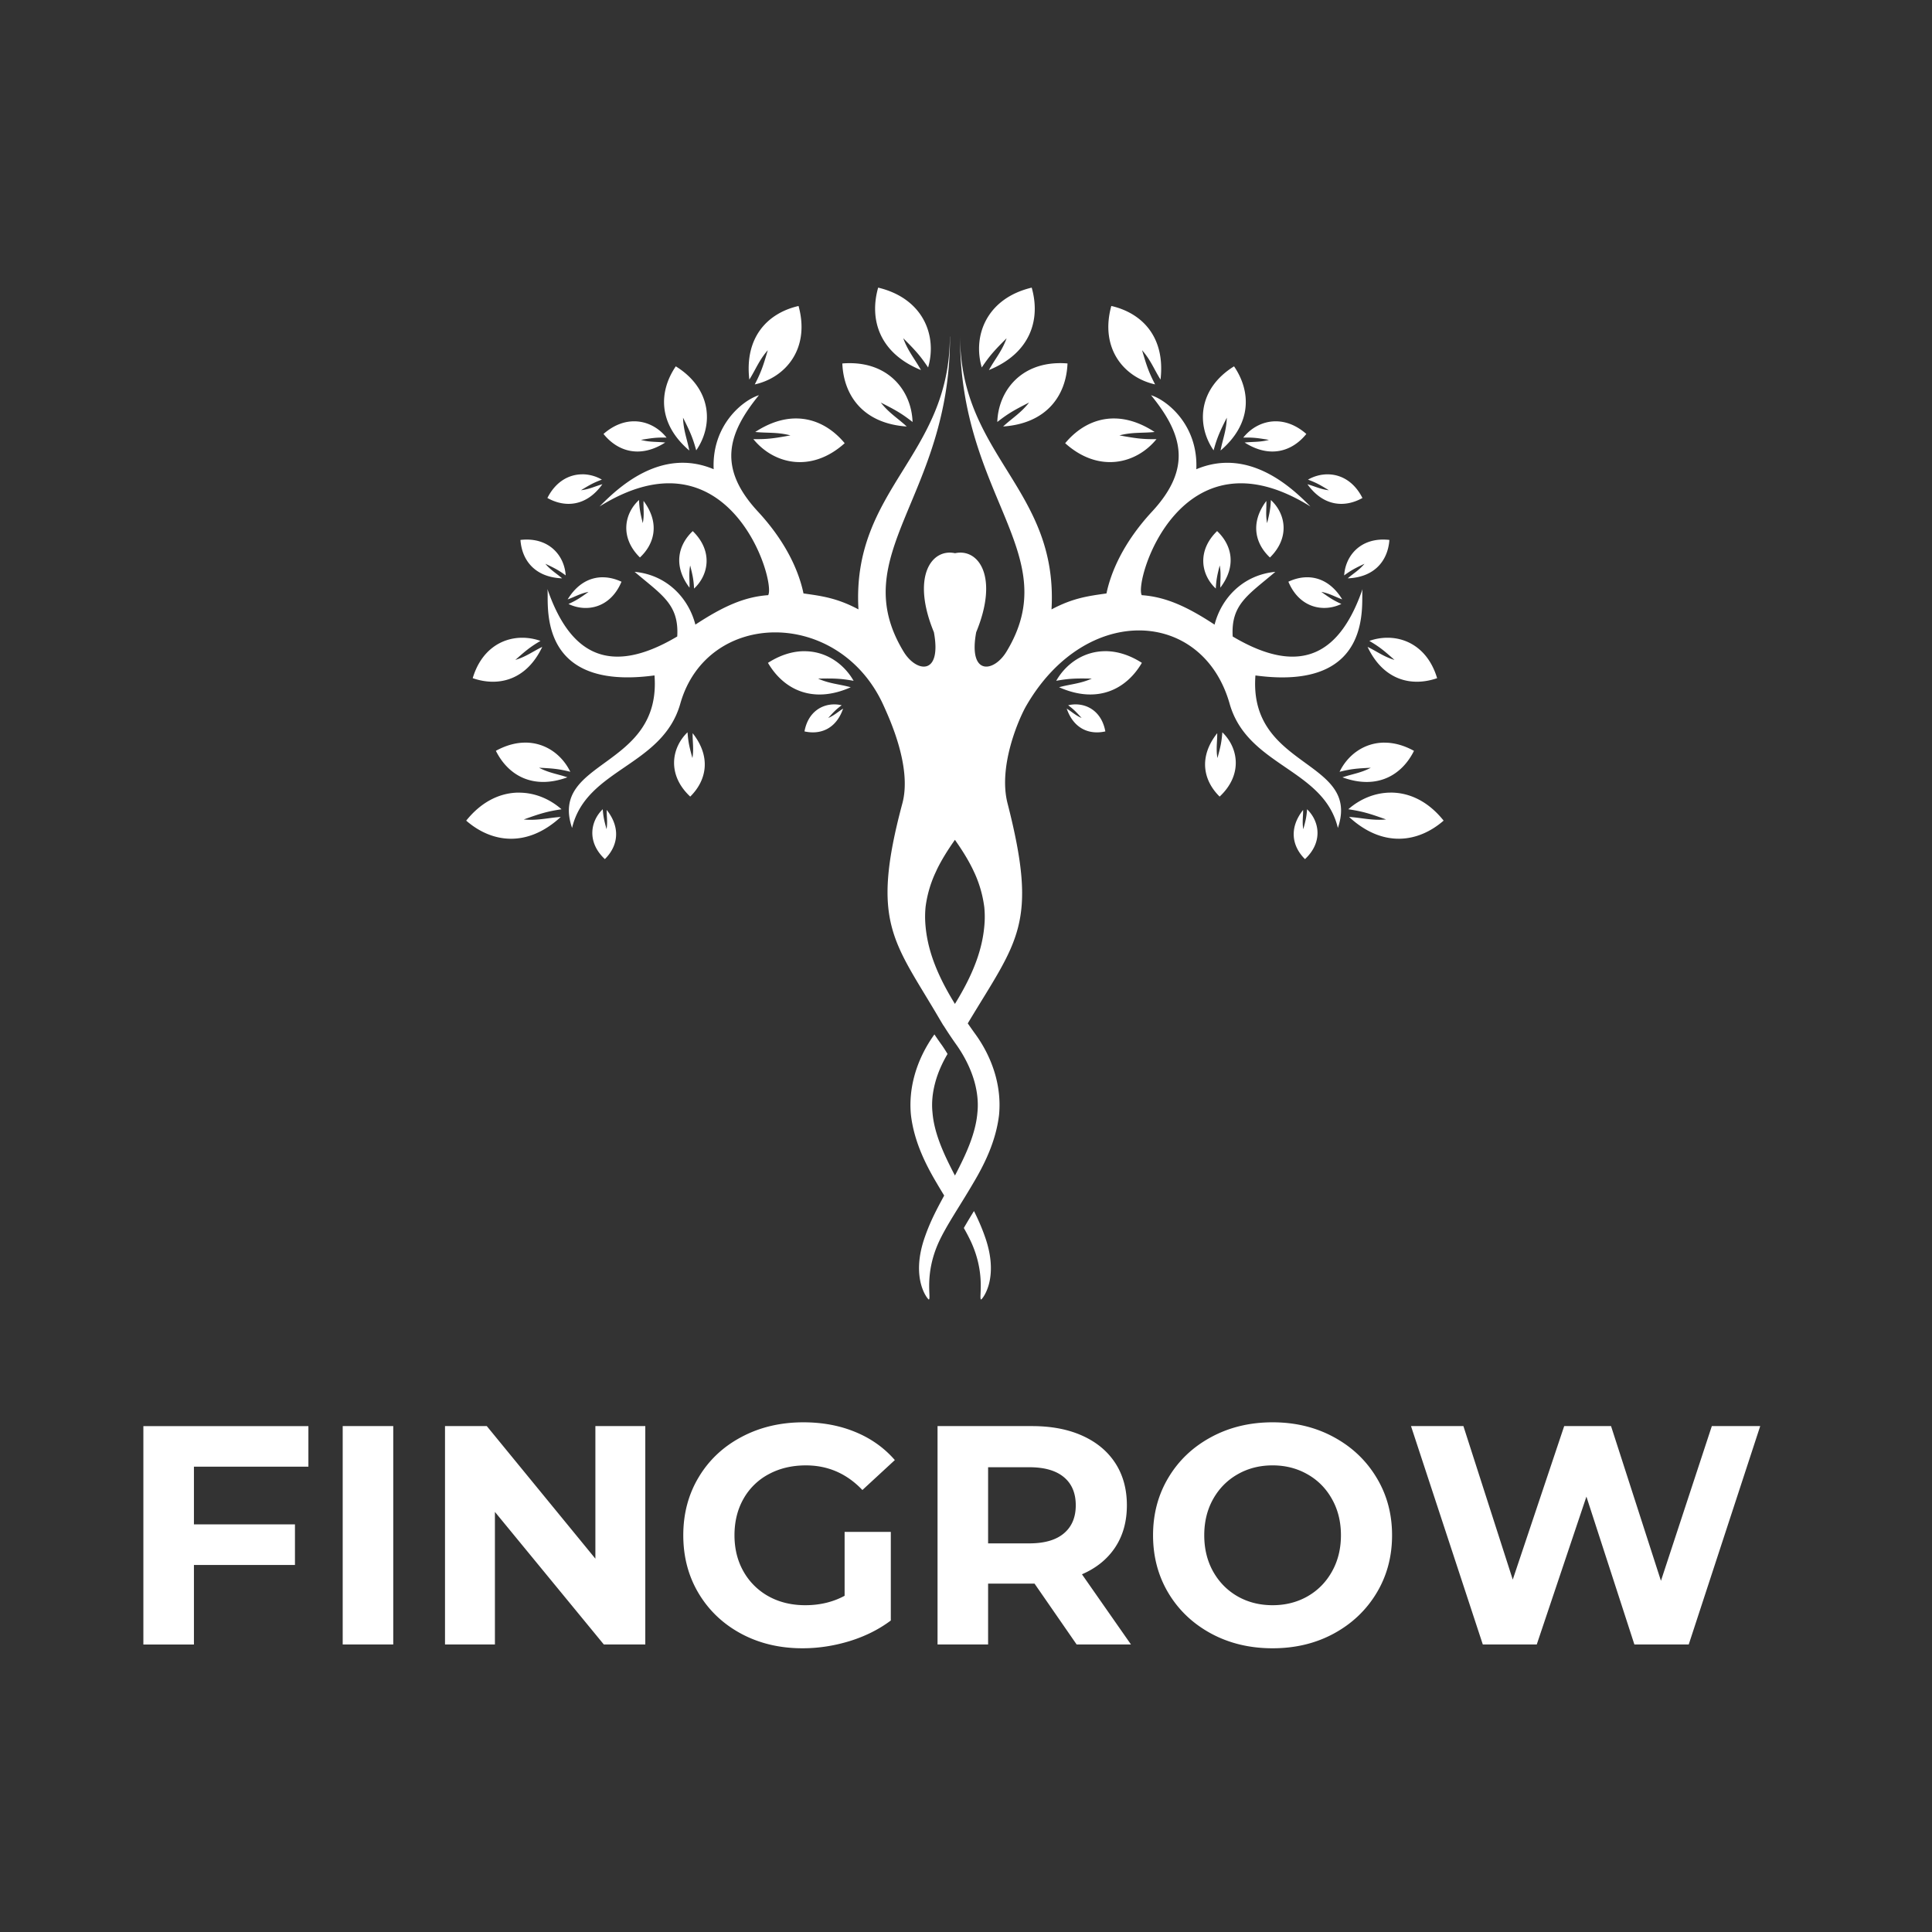 <svg xmlns="http://www.w3.org/2000/svg" width="500" viewBox="0 0 375 375" height="500" version="1.0"><rect x="0" y="0" width="375" height="375" fill="#333333" stroke="none"/><path d="M37.642 284.68v11.202h19.61v7.875h-19.61v15.438h-9.813v-42.39h32.032v7.874zM66.518 276.804h9.812v42.39h-9.812zM125.251 276.804v42.39h-8.046L96.064 293.46v25.735h-9.688v-42.39h8.11l21.078 25.734v-25.735zM163.938 297.335h8.968v17.204c-2.304 1.73-4.968 3.062-8 4-3.03.925-6.078 1.39-9.14 1.39-4.407 0-8.368-.937-11.875-2.812-3.512-1.883-6.266-4.489-8.266-7.813-2-3.332-3-7.101-3-11.312 0-4.196 1-7.957 3-11.282 2-3.332 4.773-5.937 8.328-7.812 3.551-1.883 7.547-2.828 11.985-2.828 3.718 0 7.085.633 10.109 1.89 3.031 1.25 5.578 3.063 7.64 5.438l-6.296 5.812c-3.032-3.187-6.688-4.78-10.97-4.78-2.698 0-5.1.57-7.202 1.702a12.169 12.169 0 0 0-4.906 4.782c-1.168 2.062-1.75 4.421-1.75 7.078 0 2.625.582 4.968 1.75 7.031a12.536 12.536 0 0 0 4.875 4.828c2.082 1.149 4.457 1.719 7.125 1.719 2.82 0 5.363-.61 7.625-1.828zM208.977 319.195l-8.172-11.813h-9.015v11.813h-9.813v-42.39h18.344c3.758 0 7.02.624 9.781 1.874 2.77 1.25 4.899 3.028 6.39 5.328 1.49 2.305 2.235 5.028 2.235 8.172 0 3.156-.758 5.875-2.265 8.156-1.512 2.282-3.664 4.028-6.454 5.235l9.516 13.625zm-.172-27.016c0-2.375-.773-4.195-2.312-5.469-1.531-1.28-3.774-1.921-6.719-1.921h-7.984v14.78h7.984c2.945 0 5.188-.644 6.719-1.937 1.539-1.289 2.312-3.109 2.312-5.453zM247.01 319.93c-4.407 0-8.376-.946-11.907-2.845-3.531-1.906-6.297-4.52-8.297-7.843-2-3.332-3-7.082-3-11.25 0-4.157 1-7.895 3-11.219 2-3.332 4.766-5.945 8.297-7.844 3.531-1.906 7.5-2.86 11.906-2.86 4.395 0 8.348.954 11.86 2.86 3.519 1.899 6.285 4.512 8.296 7.844 2.02 3.324 3.032 7.062 3.032 11.219 0 4.168-1.012 7.918-3.032 11.25-2.011 3.324-4.777 5.937-8.296 7.843-3.512 1.899-7.465 2.844-11.86 2.844zm0-8.36c2.5 0 4.757-.57 6.78-1.719 2.02-1.156 3.602-2.766 4.75-4.828 1.157-2.063 1.735-4.406 1.735-7.031s-.578-4.961-1.735-7.016c-1.148-2.062-2.73-3.664-4.75-4.812-2.023-1.157-4.28-1.735-6.78-1.735-2.513 0-4.778.578-6.798 1.735-2.011 1.148-3.593 2.75-4.75 4.812-1.148 2.055-1.718 4.39-1.718 7.016 0 2.625.57 4.968 1.718 7.031 1.157 2.062 2.739 3.672 4.75 4.828 2.02 1.149 4.285 1.719 6.797 1.719zM341.656 276.804l-13.875 42.39h-10.547l-9.312-28.702-9.64 28.703h-10.47l-13.937-42.39h10.172l9.578 29.796 9.984-29.797h9.094l9.687 30.031 9.875-30.03zm0 0" fill="#fff"/><path fill="#fff" d="M170.45 55.828c-1.759 6.192.234 12.715 8.304 15.996-1.195-2.164-2.52-3.652-3.434-6.172 2.297 2.301 3.254 3.325 4.825 5.672 1.8-6.156-.922-13.402-9.692-15.496zm29.804 0c-8.77 2.094-11.492 9.344-9.695 15.496 1.57-2.347 2.527-3.37 4.824-5.672-.914 2.52-2.238 4.008-3.434 6.172 8.07-3.281 10.067-9.8 8.305-15.996zM155 59.391c-5.98 1.37-10.516 6.035-9.555 14.289 1.258-1.993 1.895-3.785 3.582-5.703-.87 2.976-1.285 4.246-2.527 6.64 5.973-1.32 10.777-6.93 8.5-15.222zm60.703 0c-2.277 8.293 2.527 13.902 8.5 15.218-1.242-2.386-1.656-3.656-2.527-6.636 1.687 1.922 2.324 3.71 3.582 5.703.96-8.254-3.57-12.914-9.555-14.29zm-31.332 5.8v.13-.13zm0 .13c-.07 23.253-19.082 29.605-17.746 52.96-4.223-2.258-7.3-2.617-10.668-3.097-.836-4.04-3.195-9.793-8.844-15.891-7.843-8.469-5.93-15.07.196-22.586-3.18.996-9.172 5.863-8.786 14.367-10.441-4.394-18.898 3.95-22.148 7.23 25.215-15.69 34.277 14.505 32.73 17.216-4.64.324-8.78 2.199-14.132 5.718-1.332-5.183-5.547-9.66-11.793-10.246 5.265 4.488 8.644 6.293 8.273 12.547-13.734 8.172-21.055 2.805-25.21-9.238.46 1.93-2.825 19.992 20.796 16.797 1.395 18.16-20.543 16.273-16 29.605 2.738-11.543 17.55-11.926 21.008-24.121 5.23-18.434 30.957-18.605 39.488.43 1.11 2.48 5.5 11.883 3.617 18.914-6.277 23.43-1.601 26.754 7.332 42.066.047.07.086.14.125.211l.262.434c.16.285.25.414.309.48a76.11 76.11 0 0 0 2.55 3.801c1.497 2.144 2.747 4.605 3.454 7.195.53 1.977.73 3.942.53 5.852-.343 4.172-2.35 8.332-4.194 11.898l-.165.305c-.058-.11-.105-.191-.164-.305-1.84-3.562-3.855-7.722-4.191-11.894-.207-1.91 0-3.88.531-5.856.524-1.949 1.367-3.816 2.387-5.539a28.51 28.51 0 0 0-1.063-1.656 64.528 64.528 0 0 1-1.484-2.14c-1.723 2.39-3.137 5.187-3.937 8.242-.637 2.421-.86 4.906-.625 7.363.601 5.199 2.914 9.746 5.054 13.336.473.816.942 1.578 1.403 2.336-1.461 2.687-2.676 4.988-3.7 7.898-2.98 8.309.594 12.336.72 12.285.519-.199-.966-4.828 1.956-11.203 1.52-3.273 4.024-6.879 6.621-11.316 2.14-3.586 4.446-8.137 5.055-13.332.234-2.457.012-4.942-.625-7.364-.836-3.183-2.336-6.09-4.156-8.546a117.55 117.55 0 0 1-1.293-1.84c9.672-16.14 13.746-19.192 7.719-42.707-1.872-7.301 2.3-16.633 3.62-18.914 11.583-20.059 34.255-18.86 39.485-.43 3.46 12.2 18.27 12.578 21.012 24.121 4.539-13.332-17.399-11.445-16-29.602 23.62 3.192 20.336-14.867 20.8-16.8-4.16 12.043-11.48 17.406-25.214 9.238-.371-6.254 3.011-8.059 8.277-12.547-6.242.586-10.465 5.063-11.793 10.246-5.348-3.515-9.488-5.39-14.133-5.719-1.543-2.71 7.516-32.91 32.735-17.214-3.25-3.282-11.711-11.625-22.149-7.23.387-8.505-5.605-13.372-8.785-14.368 6.125 7.516 8.035 14.117.195 22.586-5.648 6.098-8.011 11.855-8.847 15.89-3.364.481-6.442.84-10.668 3.102 1.343-23.402-17.746-29.73-17.746-53.09-.141 31.239 20.48 42.344 9.007 61.281-2.46 4.067-7.457 4.747-5.879-3.77 4.442-10.784.454-16.331-4.105-15.331-4.563-1-8.547 4.547-4.105 15.332 1.574 8.52-3.422 7.836-5.883 3.77-11.457-18.91 9.09-30.02 9.004-61.157zm-19.285 5.167c-.516 0-1.047.012-1.59.063.254 6.242 4.066 11.652 12.5 12.234-1.758-1.633-3.43-2.601-5.035-4.648 2.816 1.43 4.008 2.082 6.168 3.773-.191-5.832-4.336-11.347-12.043-11.418zm40.531 0c-7.703.07-11.851 5.586-12.043 11.418 2.16-1.691 3.352-2.344 6.168-3.773-1.605 2.05-3.277 3.02-5.039 4.648 8.434-.582 12.246-5.992 12.5-12.234a17.047 17.047 0 0 0-1.59-.063zm-74.445.614c-3.324 4.89-3.469 11.152 2.617 16.343-.418-2.23-1.144-3.91-1.21-6.37 1.339 2.667 1.874 3.84 2.558 6.335 3.351-4.844 3.066-11.95-3.973-16.308zm108.36 0c-7.036 4.359-7.321 11.464-3.973 16.308.687-2.496 1.222-3.668 2.562-6.336-.066 2.461-.789 4.14-1.21 6.371 6.085-5.191 5.94-11.449 2.616-16.343zm-85.095 10.12c-2.433.012-5.078.817-7.843 2.626 2.39.234 4.304 0 6.828.66-3.106.566-4.453.773-7.195.726 3.925 4.832 11.218 6.649 17.726.793-2.43-2.933-5.719-4.828-9.52-4.804zm61.833 0c-3.801-.023-7.09 1.872-9.52 4.805 6.508 5.852 13.8 4.035 17.727-.793-2.743.047-4.086-.16-7.196-.726 2.516-.66 4.438-.418 6.828-.66-2.761-1.809-5.406-2.614-7.84-2.625zm-93.122.555c-1.933-.02-4.015.711-6.007 2.453 2.707 3.368 7.046 4.81 11.976 1.665-1.648-.184-2.976-.04-4.715-.516 2.153-.363 3.082-.492 4.98-.438-1.503-1.898-3.75-3.148-6.237-3.164zm124.407 0c-2.493.02-4.735 1.27-6.239 3.164 1.891-.054 2.829.075 4.98.438-1.733.476-3.066.332-4.714.516 4.93 3.14 9.27 1.703 11.977-1.665-1.993-1.746-4.075-2.472-6.008-2.453zm-134.551 10.29c-2.543.011-5.121 1.37-6.754 4.59 3.426 1.921 7.582 1.66 10.672-2.669-1.453.403-2.524.98-4.149 1.164 1.692-1.039 2.438-1.46 4.051-2.058a7.642 7.642 0 0 0-3.82-1.035zm144.695 0c-1.332 0-2.652.359-3.82 1.03 1.613.598 2.36 1.024 4.05 2.06-1.624-.188-2.695-.762-4.152-1.165 3.09 4.324 7.243 4.586 10.672 2.668-1.629-3.222-4.21-4.586-6.754-4.59zM124.031 97.05c-2.883 2.648-3.742 7.3.18 11.156 2.871-2.684 3.887-6.719.703-10.98-.059 1.507.168 2.707-.152 4.312-.473-1.93-.653-2.766-.73-4.488zm122.645.004c-.074 1.718-.258 2.562-.73 4.488-.321-1.606-.094-2.805-.15-4.309-3.187 4.258-2.171 8.293.7 10.977 3.922-3.856 3.063-8.508.18-11.156zm-112.211 6.03c-2.852 2.704-3.84 6.747-.63 10.985.044-1.507-.179-2.699.126-4.308.488 1.925.668 2.758.758 4.48 2.863-2.664 3.691-7.316-.254-11.148zm101.773 0c-3.945 3.837-3.117 8.49-.254 11.153.09-1.722.27-2.554.758-4.48.305 1.605.082 2.805.125 4.308 3.211-4.238 2.223-8.28-.629-10.984zm-133.984 1.645c-.399 0-.809.024-1.234.07.273 3.923 2.773 7.25 8.085 7.458-1.132-.988-2.203-1.574-3.25-2.828 1.797.847 2.56 1.234 3.946 2.257-.227-3.601-2.848-6.937-7.543-6.957zm166.191 0c-4.695.02-7.316 3.352-7.543 6.957 1.387-1.023 2.149-1.41 3.942-2.257-1.047 1.257-2.117 1.84-3.25 2.828 5.312-.211 7.804-3.535 8.086-7.457-.426-.047-.836-.07-1.235-.07zm-14.757 7.32c-1.223 0-2.45.317-3.614.86 2.125 5.074 6.758 6.008 10.285 4.32-1.566-.714-2.277-1.19-3.89-2.347 1.605.3 2.633.949 4.054 1.46-1.859-3.05-4.336-4.304-6.836-4.296zm-136.676 0c-2.504-.01-4.973 1.247-6.832 4.298 1.418-.508 2.449-1.16 4.054-1.461-1.613 1.156-2.324 1.633-3.89 2.347 3.527 1.692 8.16.762 10.285-4.32-1.164-.543-2.39-.855-3.613-.86zM101.3 123.786c-3.985.028-7.922 2.41-9.547 7.848 4.996 1.726 10.433.39 13.5-6.074-1.828.882-3.113 1.894-5.223 2.53 1.992-1.776 2.88-2.515 4.875-3.69a10.574 10.574 0 0 0-3.61-.614zm168.097 0a10.528 10.528 0 0 0-3.609.613c2 1.176 2.887 1.915 4.879 3.692-2.11-.637-3.395-1.649-5.223-2.531 3.067 6.464 8.5 7.8 13.5 6.074-1.625-5.43-5.562-7.82-9.55-7.848zm-113.351 2.61c-2.188.023-4.563.71-6.984 2.265 3.019 5.168 8.671 8.028 16.066 4.735-2.215-.614-4.07-.665-6.344-1.676 3.02-.059 4.32-.04 6.903.426-1.946-3.391-5.461-5.786-9.641-5.743zm58.605 0c-4.18-.04-7.699 2.351-9.64 5.746 2.582-.465 3.883-.48 6.902-.426-2.273 1.012-4.133 1.066-6.344 1.676 7.395 3.293 13.047.433 16.067-4.735-2.422-1.554-4.797-2.242-6.985-2.265zm-52.714 10.324c-2.586 0-5.13 1.629-5.786 5.246 3.036.683 6.125-.445 7.493-4.422-1.016.625-1.696 1.312-2.887 1.816 1.05-1.168 1.52-1.656 2.61-2.472a6.326 6.326 0 0 0-1.43-.168zm46.824 0c-.477 0-.961.058-1.43.168 1.09.816 1.559 1.304 2.61 2.472-1.192-.504-1.872-1.191-2.891-1.816 1.375 3.977 4.465 5.105 7.496 4.422-.66-3.617-3.2-5.25-5.785-5.246zm-75.317 5.418c-3.148 3.047-3.976 8.273.528 12.48 3.136-3.086 4.156-7.637.468-12.308-.035 1.691.262 3.023-.043 4.828-.59-2.145-.808-3.075-.949-5zm103.809 0c-.14 1.925-.36 2.855-.95 5-.304-1.809-.023-3.14-.042-4.828-3.688 4.675-2.672 9.226.468 12.308 4.504-4.207 3.676-9.433.524-12.48zm-135.242 2.004c-1.79-.012-3.735.48-5.762 1.59 2.352 4.734 7.16 7.601 13.879 5.144-1.922-.656-3.547-.832-5.496-1.86 2.668.133 3.812.223 6.062.786-1.582-3.254-4.75-5.645-8.683-5.664zm166.68 0c-3.934.02-7.102 2.406-8.684 5.664 2.25-.567 3.394-.653 6.062-.785-1.949 1.027-3.574 1.203-5.496 1.859 6.719 2.457 11.528-.406 13.88-5.14-2.028-1.118-3.974-1.602-5.763-1.59zm-168.016 9.703c-3.489.023-7.137 1.633-10.184 5.441 4.945 4.309 11.824 5.3 18.352-.715-2.516.164-4.465.743-7.184.489 3.125-1.121 4.485-1.559 7.328-1.98-2.297-2.032-5.242-3.25-8.32-3.227zm169.351 0c-3.07-.016-6.02 1.203-8.316 3.23 2.848.426 4.207.863 7.328 1.98-2.723.25-4.668-.324-7.184-.488 6.528 6.016 13.403 5.024 18.352.715-3.047-3.816-6.695-5.422-10.184-5.441zm-153.035 3.226c-2.441 2.364-3.082 6.418.41 9.68 2.43-2.39 3.22-5.922.364-9.547-.028 1.309.203 2.344-.036 3.742-.457-1.664-.628-2.386-.738-3.879zm136.711 0c-.105 1.493-.277 2.215-.734 3.88-.239-1.4-.02-2.43-.035-3.743-2.86 3.629-2.067 7.152.363 9.547 3.496-3.262 2.851-7.316.406-9.68zm-68.351 5.938c1.328 1.894 2.52 3.765 3.48 5.746l.367.781a23.035 23.035 0 0 1 1.856 6.574c.082.875.117 1.817.062 2.832-.289 5.137-2.18 10.094-5.765 15.918-3.586-5.82-5.473-10.78-5.762-15.918a19.27 19.27 0 0 1 .066-2.921 22.763 22.763 0 0 1 1.817-6.418c.172-.364.308-.66.414-.895.96-1.965 2.144-3.816 3.46-5.695zm3.695 72.058a104.03 104.03 0 0 0-1.969 3.286 37.94 37.94 0 0 1 1.399 2.68c2.925 6.374 1.437 11.003 1.953 11.202.125.051 3.699-3.98.718-12.285-.628-1.789-1.328-3.336-2.101-4.89zm0 0" fill-rule="evenodd"/></svg>